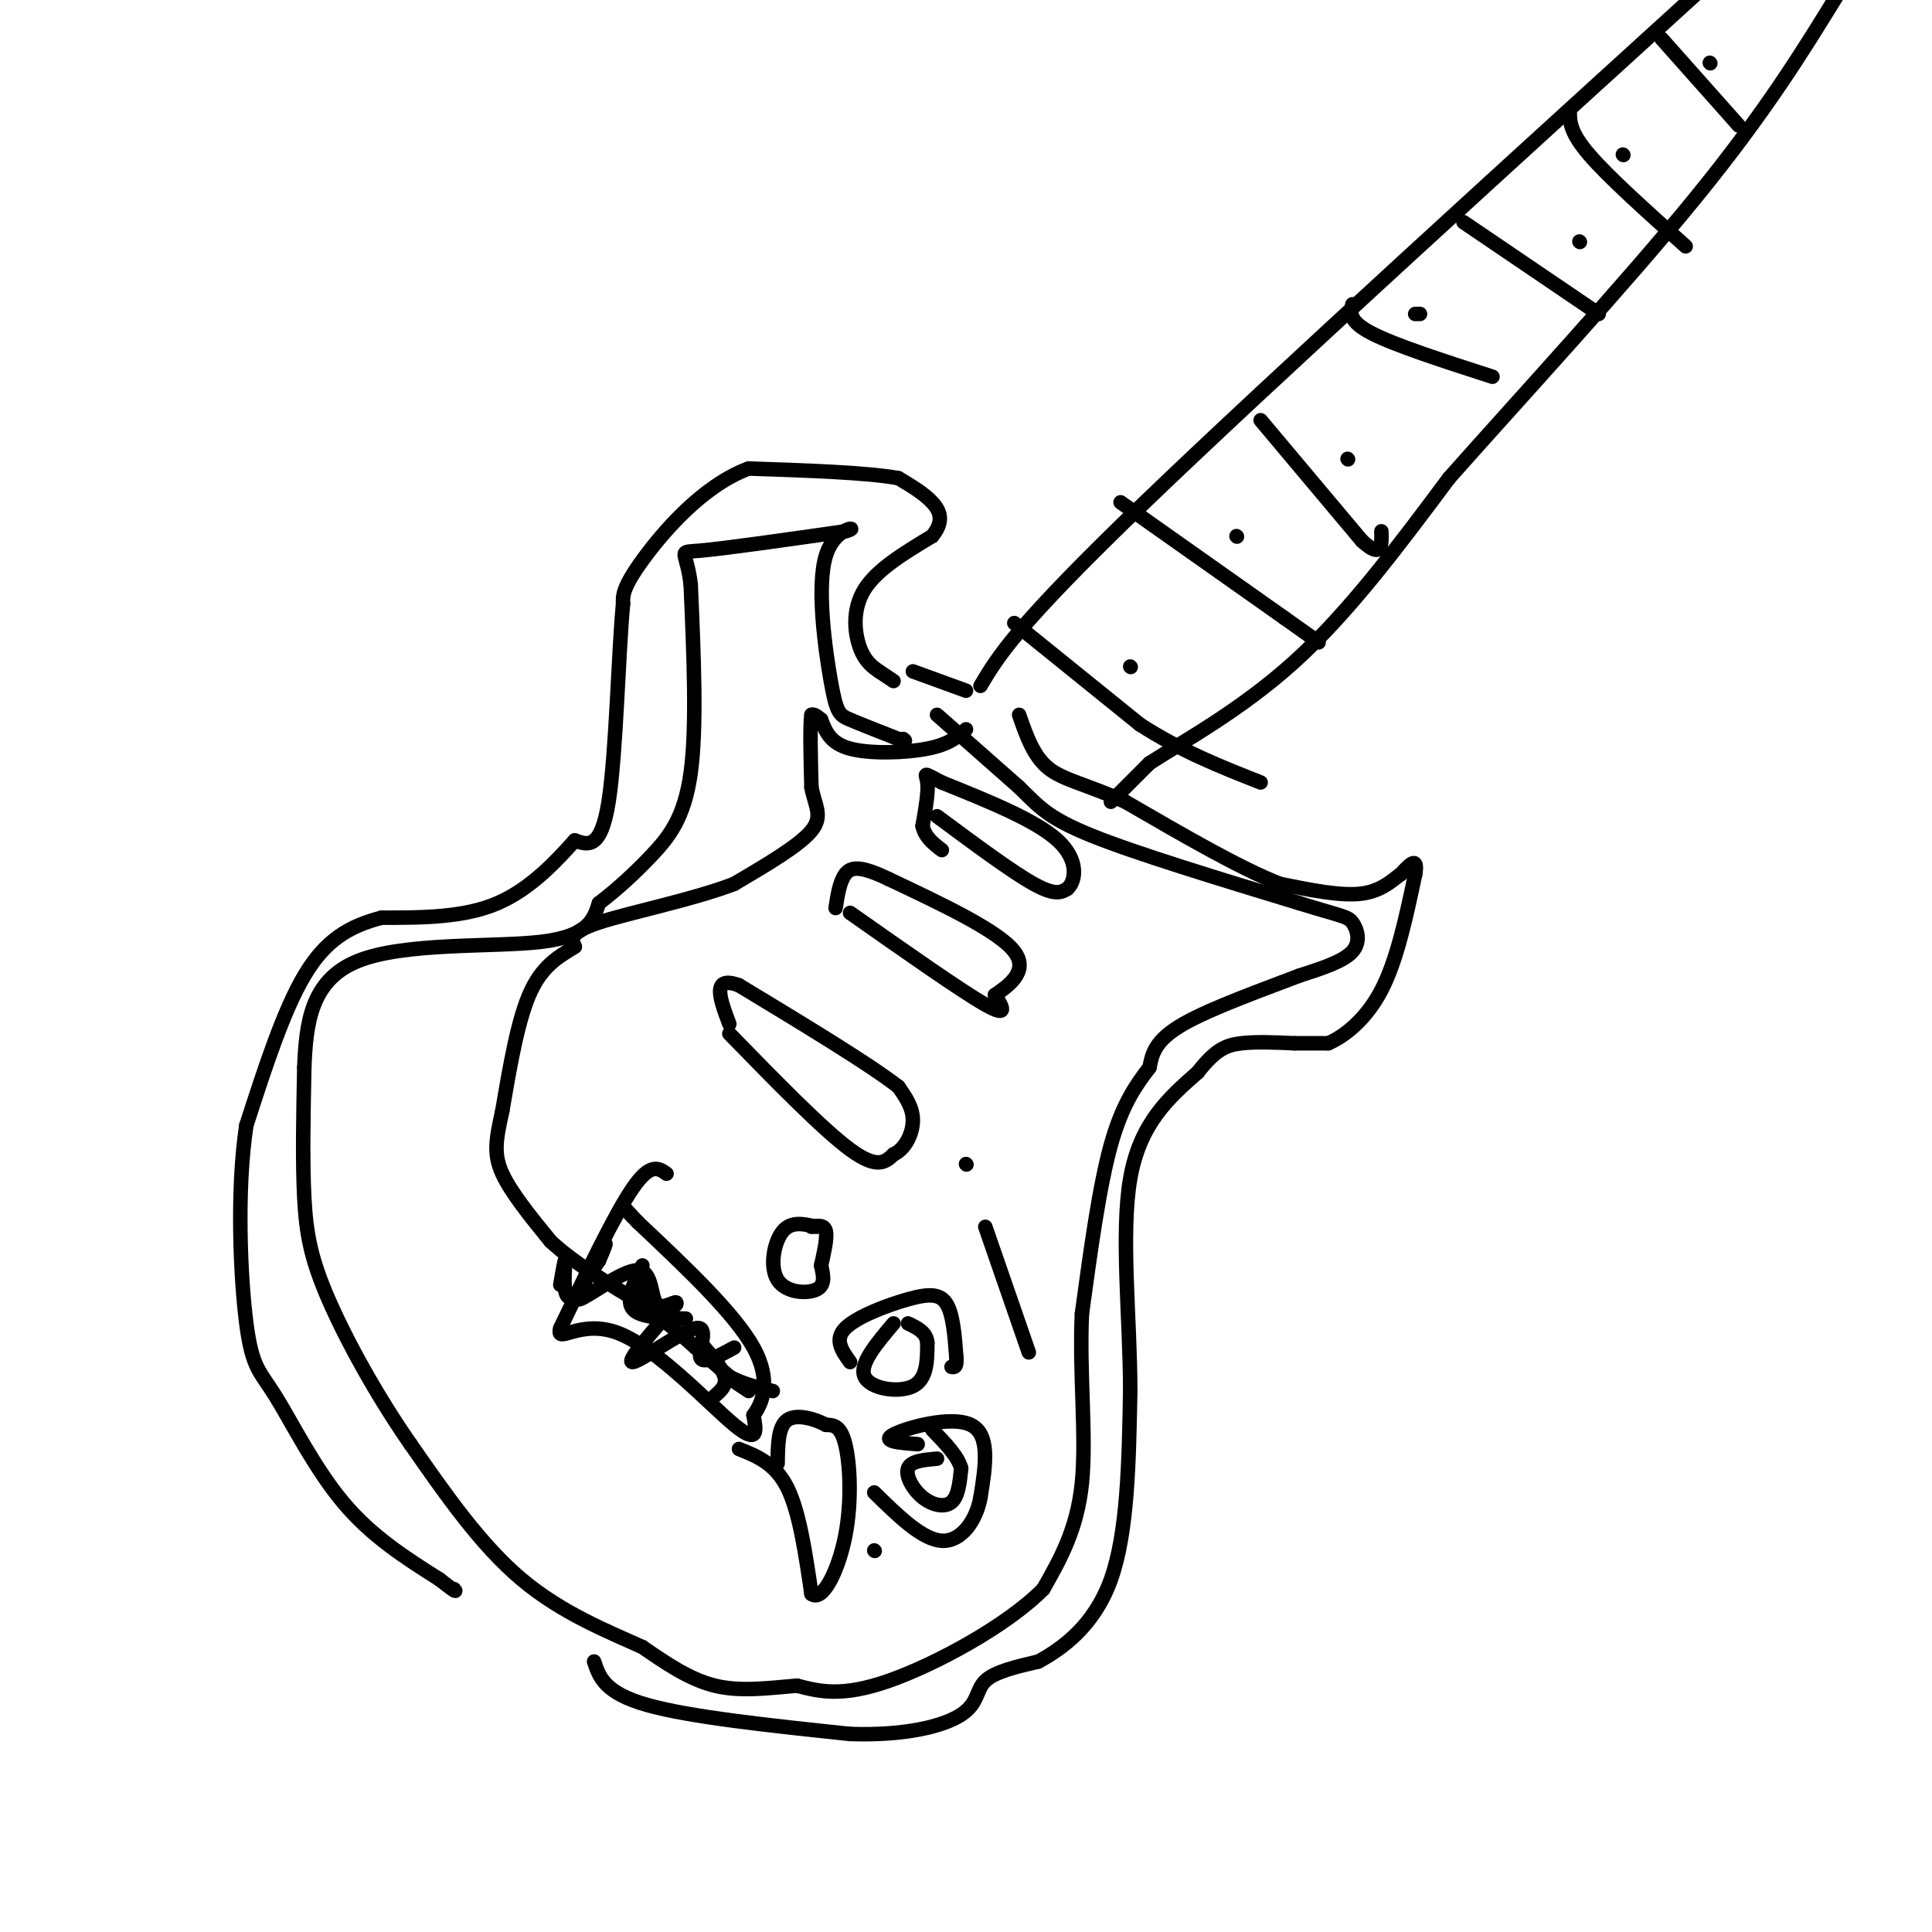 <svg viewBox='0 0 400 400' version='1.1' xmlns='http://www.w3.org/2000/svg' xmlns:xlink='http://www.w3.org/1999/xlink'><g fill='none' stroke='#000000' stroke-width='3' stroke-linecap='round' stroke-linejoin='round'><path d='M185,141c0.000,0.000 -3.000,-2.000 -3,-2'/><path d='M182,139c-1.262,-0.857 -2.917,-2.000 -4,-5c-1.083,-3.000 -1.595,-7.857 1,-12c2.595,-4.143 8.298,-7.571 14,-11'/><path d='M193,111c2.489,-3.044 1.711,-5.156 0,-7c-1.711,-1.844 -4.356,-3.422 -7,-5'/><path d='M186,99c-6.333,-1.167 -18.667,-1.583 -31,-2'/><path d='M155,97c-9.533,3.511 -17.867,13.289 -22,19c-4.133,5.711 -4.067,7.356 -4,9'/><path d='M129,125c-0.978,10.156 -1.422,31.044 -3,41c-1.578,9.956 -4.289,8.978 -7,8'/><path d='M119,174c-3.578,4.000 -9.022,10.000 -16,13c-6.978,3.000 -15.489,3.000 -24,3'/><path d='M79,190c-6.756,1.756 -11.644,4.644 -16,12c-4.356,7.356 -8.178,19.178 -12,31'/><path d='M51,233c-2.061,13.472 -1.212,31.652 0,41c1.212,9.348 2.788,9.863 6,15c3.212,5.137 8.061,14.896 14,22c5.939,7.104 12.970,11.552 20,16'/><path d='M91,327c3.833,3.000 3.417,2.500 3,2'/><path d='M123,344c1.083,3.250 2.167,6.500 11,9c8.833,2.500 25.417,4.250 42,6'/><path d='M176,359c11.536,0.393 19.375,-1.625 23,-4c3.625,-2.375 3.036,-5.107 5,-7c1.964,-1.893 6.482,-2.946 11,-4'/><path d='M215,344c4.867,-2.667 11.533,-7.333 15,-17c3.467,-9.667 3.733,-24.333 4,-39'/><path d='M234,288c0.000,-14.867 -2.000,-32.533 0,-44c2.000,-11.467 8.000,-16.733 14,-22'/><path d='M248,222c3.689,-4.756 5.911,-5.644 9,-6c3.089,-0.356 7.044,-0.178 11,0'/><path d='M268,216c3.000,0.000 5.000,0.000 7,0'/><path d='M275,216c3.222,-1.378 7.778,-4.822 11,-11c3.222,-6.178 5.111,-15.089 7,-24'/><path d='M293,181c0.667,-4.000 -1.167,-2.000 -3,0'/><path d='M290,181c-1.489,0.978 -3.711,3.422 -8,4c-4.289,0.578 -10.644,-0.711 -17,-2'/><path d='M265,183c-8.167,-3.167 -20.083,-10.083 -32,-17'/><path d='M233,166c-8.267,-3.711 -12.933,-4.489 -16,-7c-3.067,-2.511 -4.533,-6.756 -6,-11'/><path d='M230,166c0.000,0.000 8.000,-8.000 8,-8'/><path d='M238,158c6.489,-4.222 18.711,-10.778 30,-21c11.289,-10.222 21.644,-24.111 32,-38'/><path d='M300,99c14.978,-16.889 36.422,-40.111 51,-58c14.578,-17.889 22.289,-30.444 30,-43'/><path d='M203,142c3.667,-6.167 7.333,-12.333 34,-38c26.667,-25.667 76.333,-70.833 126,-116'/><path d='M189,139c0.000,0.000 11.000,4.000 11,4'/><path d='M200,151c-1.733,1.556 -3.467,3.111 -8,4c-4.533,0.889 -11.867,1.111 -16,0c-4.133,-1.111 -5.067,-3.556 -6,-6'/><path d='M170,149c-1.333,-1.167 -1.667,-1.083 -2,-1'/><path d='M168,148c-0.333,2.333 -0.167,8.667 0,15'/><path d='M168,163c0.711,3.844 2.489,5.956 0,9c-2.489,3.044 -9.244,7.022 -16,11'/><path d='M152,183c-8.489,3.267 -21.711,5.933 -28,8c-6.289,2.067 -5.644,3.533 -5,5'/><path d='M119,196c-2.511,1.667 -6.289,3.333 -9,9c-2.711,5.667 -4.356,15.333 -6,25'/><path d='M104,230c-1.378,6.156 -1.822,9.044 0,13c1.822,3.956 5.911,8.978 10,14'/><path d='M114,257c4.833,4.500 11.917,8.750 19,13'/><path d='M133,270c5.000,3.667 8.000,6.333 11,9'/><path d='M144,279c3.000,2.500 5.000,4.250 7,6'/><path d='M151,285c2.667,1.500 5.833,2.250 9,3'/><path d='M169,254c-2.613,-0.619 -5.226,-1.238 -7,1c-1.774,2.238 -2.708,7.333 -1,10c1.708,2.667 6.060,2.905 8,2c1.940,-0.905 1.470,-2.952 1,-5'/><path d='M170,262c0.511,-2.289 1.289,-5.511 1,-7c-0.289,-1.489 -1.644,-1.244 -3,-1'/><path d='M185,274c-3.578,4.222 -7.156,8.444 -6,11c1.156,2.556 7.044,3.444 10,2c2.956,-1.444 2.978,-5.222 3,-9'/><path d='M192,278c-0.167,-2.167 -2.083,-3.083 -4,-4'/><path d='M194,302c-2.708,0.238 -5.417,0.476 -6,2c-0.583,1.524 0.958,4.333 3,6c2.042,1.667 4.583,2.190 6,1c1.417,-1.190 1.708,-4.095 2,-7'/><path d='M199,304c-0.667,-2.500 -3.333,-5.250 -6,-8'/><path d='M151,214c9.667,9.917 19.333,19.833 25,24c5.667,4.167 7.333,2.583 9,1'/><path d='M185,239c2.422,-1.089 3.978,-4.311 4,-7c0.022,-2.689 -1.489,-4.844 -3,-7'/><path d='M186,225c-6.000,-4.667 -19.500,-12.833 -33,-21'/><path d='M153,204c-5.833,-2.167 -3.917,2.917 -2,8'/><path d='M176,189c11.500,8.083 23.000,16.167 28,19c5.000,2.833 3.500,0.417 2,-2'/><path d='M206,206c2.356,-1.644 7.244,-4.756 4,-9c-3.244,-4.244 -14.622,-9.622 -26,-15'/><path d='M184,182c-5.956,-2.867 -7.844,-2.533 -9,-1c-1.156,1.533 -1.578,4.267 -2,7'/><path d='M194,169c7.750,5.750 15.500,11.500 20,14c4.500,2.500 5.750,1.750 7,1'/><path d='M221,184c1.711,-1.533 2.489,-5.867 -2,-10c-4.489,-4.133 -14.244,-8.067 -24,-12'/><path d='M195,162c-4.356,-2.267 -3.244,-1.933 -3,0c0.244,1.933 -0.378,5.467 -1,9'/><path d='M191,171c0.500,2.333 2.250,3.667 4,5'/><path d='M194,148c0.000,0.000 17.000,15.000 17,15'/><path d='M211,163c4.067,3.933 5.733,6.267 15,10c9.267,3.733 26.133,8.867 43,14'/><path d='M269,187c9.012,2.774 10.042,2.708 11,4c0.958,1.292 1.845,3.940 0,6c-1.845,2.060 -6.423,3.530 -11,5'/><path d='M269,202c-6.733,2.600 -18.067,6.600 -24,10c-5.933,3.400 -6.467,6.200 -7,9'/><path d='M238,221c-2.600,3.400 -5.600,7.400 -8,16c-2.400,8.600 -4.200,21.800 -6,35'/><path d='M224,272c-0.578,12.244 0.978,25.356 0,35c-0.978,9.644 -4.489,15.822 -8,22'/><path d='M216,329c-7.511,7.600 -22.289,15.600 -32,19c-9.711,3.400 -14.356,2.200 -19,1'/><path d='M165,349c-6.067,0.511 -11.733,1.289 -17,0c-5.267,-1.289 -10.133,-4.644 -15,-8'/><path d='M133,341c-6.867,-3.111 -16.533,-6.889 -25,-14c-8.467,-7.111 -15.733,-17.556 -23,-28'/><path d='M85,299c-7.107,-10.190 -13.375,-21.667 -17,-30c-3.625,-8.333 -4.607,-13.524 -5,-21c-0.393,-7.476 -0.196,-17.238 0,-27'/><path d='M63,221c0.369,-9.012 1.292,-18.042 11,-22c9.708,-3.958 28.202,-2.845 38,-4c9.798,-1.155 10.899,-4.577 12,-8'/><path d='M124,187c3.869,-2.952 7.542,-6.333 11,-10c3.458,-3.667 6.702,-7.619 8,-17c1.298,-9.381 0.649,-24.190 0,-39'/><path d='M143,121c-0.889,-7.444 -3.111,-6.556 2,-7c5.111,-0.444 17.556,-2.222 30,-4'/><path d='M175,110c3.707,-0.947 -2.027,-1.316 -4,5c-1.973,6.316 -0.185,19.316 1,26c1.185,6.684 1.767,7.053 4,8c2.233,0.947 6.116,2.474 10,4'/><path d='M186,153c1.833,0.667 1.417,0.333 1,0'/><path d='M210,129c0.000,0.000 26.000,21.000 26,21'/><path d='M236,150c8.500,5.500 16.750,8.750 25,12'/><path d='M232,104c0.000,0.000 34.000,24.000 34,24'/><path d='M266,128c6.833,4.833 6.917,4.917 7,5'/><path d='M261,87c0.000,0.000 21.000,25.000 21,25'/><path d='M282,112c4.167,3.833 4.083,0.917 4,-2'/><path d='M280,63c-0.417,1.750 -0.833,3.500 4,6c4.833,2.500 14.917,5.750 25,9'/><path d='M303,46c0.000,0.000 28.000,19.000 28,19'/><path d='M325,23c0.000,2.167 0.000,4.333 4,9c4.000,4.667 12.000,11.833 20,19'/><path d='M344,8c0.000,0.000 16.000,18.000 16,18'/><path d='M234,138c0.000,0.000 0.100,0.100 0.1,0.1'/><path d='M256,111c0.000,0.000 0.100,0.100 0.1,0.1'/><path d='M279,95c0.000,0.000 0.100,0.100 0.1,0.1'/><path d='M293,65c0.000,0.000 1.000,0.000 1,0'/><path d='M327,50c0.000,0.000 0.100,0.100 0.1,0.1'/><path d='M336,32c0.000,0.000 0.100,0.100 0.1,0.1'/><path d='M354,13c0.000,0.000 0.100,0.100 0.1,0.1'/><path d='M138,243c-1.667,-1.167 -3.333,-2.333 -7,3c-3.667,5.333 -9.333,17.167 -15,29'/><path d='M116,275c-0.988,3.560 4.042,-2.042 12,1c7.958,3.042 18.845,14.726 24,19c5.155,4.274 4.577,1.137 4,-2'/><path d='M156,293c1.689,-2.267 3.911,-6.933 0,-14c-3.911,-7.067 -13.956,-16.533 -24,-26'/><path d='M132,253c-4.167,-4.500 -2.583,-2.750 -1,-1'/><path d='M133,268c0.000,0.000 -2.000,-4.000 -2,-4'/><path d='M133,262c-1.750,3.583 -3.500,7.167 -2,9c1.500,1.833 6.250,1.917 11,2'/><path d='M145,278c2.250,2.583 4.500,5.167 5,7c0.500,1.833 -0.750,2.917 -2,4'/><path d='M155,288c0.000,0.000 -3.000,-2.000 -3,-2'/><path d='M152,279c-3.286,1.804 -6.571,3.607 -7,2c-0.429,-1.607 2.000,-6.625 -1,-6c-3.000,0.625 -11.429,6.893 -13,7c-1.571,0.107 3.714,-5.946 9,-12'/><path d='M140,270c0.525,-1.311 -2.663,1.411 -4,0c-1.337,-1.411 -0.821,-6.957 -4,-7c-3.179,-0.043 -10.051,5.416 -12,6c-1.949,0.584 1.026,-3.708 4,-8'/><path d='M124,261c1.099,-2.433 1.847,-4.517 1,-3c-0.847,1.517 -3.289,6.633 -5,9c-1.711,2.367 -2.691,1.983 -3,0c-0.309,-1.983 0.055,-5.567 0,-6c-0.055,-0.433 -0.527,2.283 -1,5'/><path d='M153,300c3.750,1.500 7.500,3.000 10,8c2.500,5.000 3.750,13.500 5,22'/><path d='M168,330c2.310,1.774 5.583,-4.792 7,-12c1.417,-7.208 0.976,-15.060 0,-19c-0.976,-3.940 -2.488,-3.970 -4,-4'/><path d='M171,295c-2.311,-1.244 -6.089,-2.356 -8,-1c-1.911,1.356 -1.956,5.178 -2,9'/><path d='M181,321c0.000,0.000 0.100,0.100 0.1,0.1'/><path d='M204,254c0.000,0.000 9.000,26.000 9,26'/><path d='M200,241c0.000,0.000 0.100,0.100 0.1,0.1'/><path d='M190,299c-3.844,-0.289 -7.689,-0.578 -5,-2c2.689,-1.422 11.911,-3.978 16,-2c4.089,1.978 3.044,8.489 2,15'/><path d='M203,310c-0.844,4.778 -3.956,9.222 -8,9c-4.044,-0.222 -9.022,-5.111 -14,-10'/><path d='M176,282c-1.667,-2.315 -3.333,-4.631 -1,-7c2.333,-2.369 8.667,-4.792 13,-6c4.333,-1.208 6.667,-1.202 8,1c1.333,2.202 1.667,6.601 2,11'/><path d='M198,281c0.167,2.167 -0.417,2.083 -1,2'/></g>
</svg>